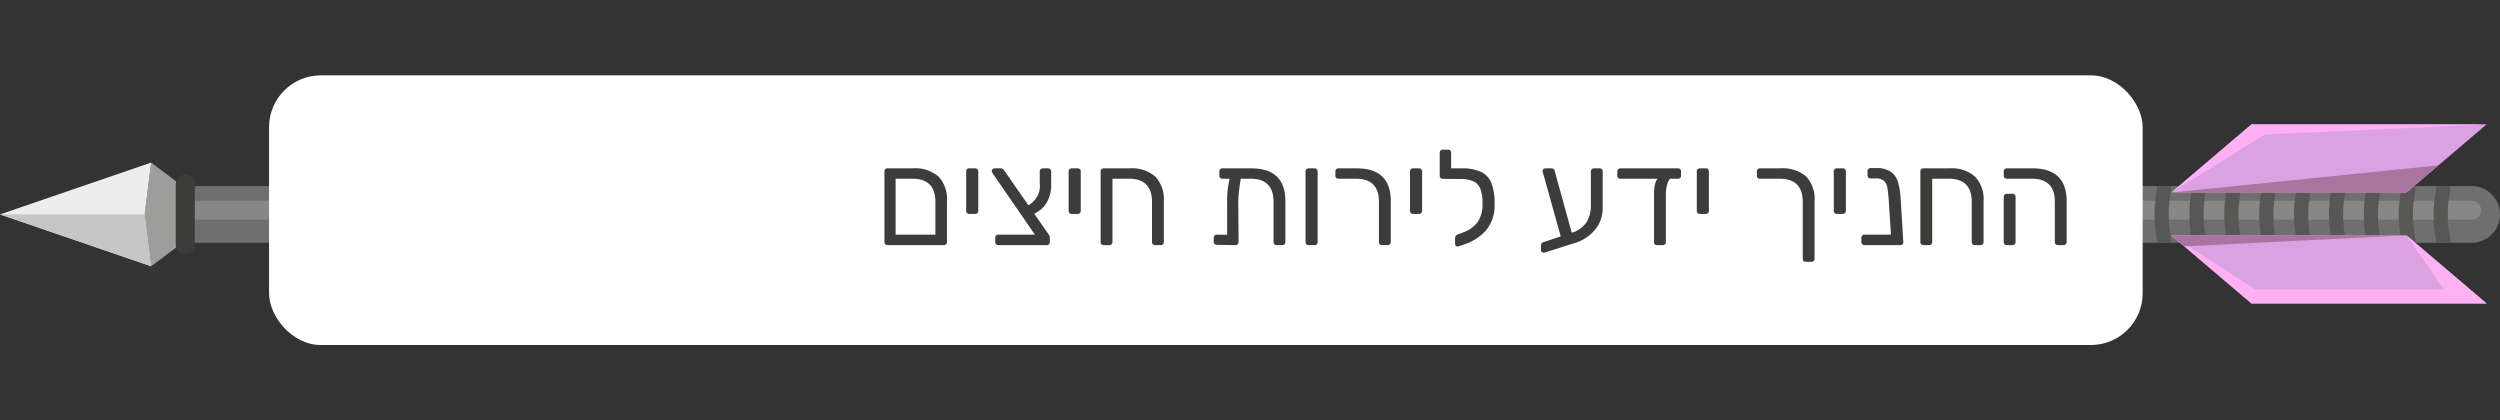 <svg xmlns="http://www.w3.org/2000/svg" viewBox="0 0 334.691 56.279"><rect x="0" y="0" width="334.691" height="56.279" fill="#333333" stroke="none"/><defs><style>.a,.b,.f{fill:none;}.a{stroke:#706f6f;stroke-width:7.596px;}.a,.b{stroke-linecap:round;stroke-linejoin:round;}.b{stroke:#878787;stroke-width:2.532px;}.c{fill:#9d9d9c;}.d{fill:#3c3c3b;}.e{fill:#ededed;}.f{stroke:#575756;stroke-miterlimit:10;stroke-width:1.899px;}.g{fill:#c6c6c6;}.h{fill:#dba2e1;}.i{fill:#feb0f4;}.j{fill:#a974a0;}.k{fill:#fff;}</style></defs><line class="a" x1="330.893" y1="28.705" x2="26.082" y2="28.705"/><line class="b" x1="330.893" y1="28.139" x2="26.082" y2="28.139"/><polygon class="c" points="23.802 32.965 23.802 24.445 20.239 21.763 19.367 28.705 20.239 35.647 23.802 32.965"/><rect class="d" x="19.455" y="27.428" width="10.7" height="2.554" rx="1.277" transform="translate(53.51 3.9) rotate(90)"/><polygon class="e" points="20.239 21.763 0 28.705 20.239 35.647 19.367 28.705 20.239 21.763"/><path class="f" d="M53.475,32.503v-.435a16.723,16.723,0,0,1,0-6.651V24.93"/><path class="f" d="M48.805,32.503v-.435a16.723,16.723,0,0,1,0-6.651V24.93"/><path class="f" d="M44.134,32.503v-.435a16.723,16.723,0,0,1,0-6.651V24.93"/><path class="f" d="M39.463,32.503v-.435a16.723,16.723,0,0,1,0-6.651V24.93"/><path class="f" d="M327.088,32.503v-.435a16.723,16.723,0,0,1,0-6.651V24.93"/><path class="f" d="M322.417,32.503v-.435a16.723,16.723,0,0,1,0-6.651V24.93"/><path class="f" d="M317.747,32.503v-.435a16.723,16.723,0,0,1,0-6.651V24.93"/><path class="f" d="M313.076,32.503v-.435a16.723,16.723,0,0,1,0-6.651V24.93"/><path class="f" d="M308.405,32.503v-.435a16.723,16.723,0,0,1,0-6.651V24.93"/><path class="f" d="M303.735,32.503v-.435a16.723,16.723,0,0,1,0-6.651V24.93"/><path class="f" d="M299.064,32.503v-.435a16.723,16.723,0,0,1,0-6.651V24.93"/><path class="f" d="M294.393,32.503v-.435a16.723,16.723,0,0,1,0-6.651V24.93"/><path class="f" d="M289.723,32.503v-.435a16.723,16.723,0,0,1,0-6.651V24.93"/><path class="f" d="M285.052,32.503v-.435a16.723,16.723,0,0,1,0-6.651V24.93"/><path class="f" d="M280.381,32.503v-.435a16.723,16.723,0,0,1,0-6.651V24.93"/><path class="f" d="M275.711,32.503v-.435a16.723,16.723,0,0,1,0-6.651V24.93"/><polygon class="g" points="19.367 28.705 0 28.705 20.239 35.647 19.367 28.705"/><polygon class="h" points="290.686 31.5 301.415 40.626 332.894 40.626 322.165 31.5 290.686 31.5"/><polygon class="i" points="322.165 31.5 327.164 38.746 301.954 38.746 290.686 31.5 301.415 40.626 332.894 40.626 322.165 31.5"/><polygon class="j" points="322.165 31.5 292.431 32.984 290.686 31.5 322.165 31.5"/><polygon class="h" points="290.686 25.78 301.415 16.654 332.894 16.654 322.165 25.78 290.686 25.78"/><polygon class="j" points="326.455 22.131 290.686 25.78 322.165 25.78 326.455 22.131"/><polygon class="i" points="332.894 16.654 303.195 18.009 290.686 25.78 301.415 16.654 332.894 16.654"/><rect class="k" x="36.02" y="10.089" width="250.831" height="36.1" rx="6.926"/><path class="d" d="M118.523,32.7a.402.402,0,0,1-.117-.297V22.953a.396.396,0,0,1,.117-.306.42.42,0,0,1,.297-.108h3.402a4.738,4.738,0,0,1,3.429,1.098,4.408,4.408,0,0,1,1.125,3.294v5.472a.401.401,0,0,1-.414.414h-7.542A.401.401,0,0,1,118.523,32.7Zm6.705-1.287v-4.392q0-3.096-3.096-3.096h-2.232v7.488Z"/><path class="d" d="M129.467,28.524a.401.401,0,0,1-.117-.297V22.953a.395.395,0,0,1,.117-.306.42.42,0,0,1,.297-.108h.792a.4.4,0,0,1,.414.414v5.274a.4.4,0,0,1-.414.414h-.792A.401.401,0,0,1,129.467,28.524Z"/><path class="d" d="M140.15,27.093a3.719,3.719,0,0,1-1.692,1.512l1.872,2.7a.867.867,0,0,1,.216.54v.558a.401.401,0,0,1-.414.414h-6.479a.4.4,0,0,1-.414-.414v-.594a.372.372,0,0,1,.117-.288.421.421,0,0,1,.297-.108h4.896l-5.634-8.172a.786.786,0,0,1-.144-.342.333.333,0,0,1,.117-.252.397.397,0,0,1,.279-.108h.792a.58.58,0,0,1,.486.288l3.222,4.644a2.928,2.928,0,0,0,1.53-2.952V22.953a.395.395,0,0,1,.117-.306.42.42,0,0,1,.297-.108h.702a.401.401,0,0,1,.414.414v1.764A4.642,4.642,0,0,1,140.15,27.093Z"/><path class="d" d="M143.182,28.524a.401.401,0,0,1-.117-.297V22.953a.395.395,0,0,1,.117-.306.421.421,0,0,1,.297-.108h.792a.4.4,0,0,1,.414.414v5.274a.4.4,0,0,1-.414.414h-.792A.402.402,0,0,1,143.182,28.524Z"/><path class="d" d="M147.467,32.7a.402.402,0,0,1-.117-.297V22.953a.396.396,0,0,1,.117-.306.42.42,0,0,1,.297-.108h3.456a4.774,4.774,0,0,1,3.456,1.107,4.445,4.445,0,0,1,1.134,3.321v5.436a.401.401,0,0,1-.414.414h-.756a.401.401,0,0,1-.414-.414v-5.382q0-3.096-3.096-3.096h-2.196v8.478a.401.401,0,0,1-.414.414h-.756A.4.4,0,0,1,147.467,32.7Z"/><path class="d" d="M172.081,26.931v5.472a.401.401,0,0,1-.414.414H170.911a.401.401,0,0,1-.414-.414v-5.382q0-3.096-3.096-3.096h-1.296q-.18,1.134-.261,1.881a13.481,13.481,0,0,0-.063,1.701l.036,4.896a.401.401,0,0,1-.414.414l-2.502-.036a.401.401,0,0,1-.414-.414v-.54a.401.401,0,0,1,.414-.414l1.386.018V27.579q-.018-1.134.045-1.917a11.126,11.126,0,0,1,.297-1.737h-.972a.42.42,0,0,1-.297-.108.373.373,0,0,1-.117-.288v-.576a.395.395,0,0,1,.117-.306.42.42,0,0,1,.297-.108h3.852Q172.081,22.539,172.081,26.931Z"/><path class="d" d="M174.898,32.7a.402.402,0,0,1-.117-.297V22.953a.396.396,0,0,1,.117-.306.42.42,0,0,1,.297-.108h.792a.401.401,0,0,1,.414.414v9.45a.401.401,0,0,1-.414.414h-.792A.4.4,0,0,1,174.898,32.7Z"/><path class="d" d="M184.726,32.7a.401.401,0,0,1-.117-.297v-5.382q0-3.096-3.096-3.096h-2.322a.421.421,0,0,1-.297-.108.372.372,0,0,1-.117-.288v-.576a.4.4,0,0,1,.414-.414h2.43q4.572,0,4.572,4.392v5.472a.401.401,0,0,1-.414.414h-.756A.402.402,0,0,1,184.726,32.7Z"/><path class="d" d="M188.884,28.524a.402.402,0,0,1-.117-.297V22.953a.395.395,0,0,1,.117-.306.42.42,0,0,1,.297-.108h.792a.401.401,0,0,1,.414.414v5.274a.401.401,0,0,1-.414.414h-.792A.401.401,0,0,1,188.884,28.524Z"/><path class="d" d="M198.262,23.007a2.815,2.815,0,0,1,1.395,1.494,7.172,7.172,0,0,1,.432,2.736,5.251,5.251,0,0,1-1.134,3.591,6.681,6.681,0,0,1-2.952,1.899l-.756.252a.311.311,0,0,1-.126.018.324.324,0,0,1-.324-.342v-.792a.528.528,0,0,1,.396-.486l.702-.27a4.147,4.147,0,0,0,1.908-1.35,4.261,4.261,0,0,0,.666-2.592,5.085,5.085,0,0,0-.288-1.899,1.84,1.84,0,0,0-.945-.999,4.369,4.369,0,0,0-1.809-.306h-.612l-1.656-.018a.42.42,0,0,1-.297-.108.373.373,0,0,1-.117-.288V20.451a.4.4,0,0,1,.414-.414h.72a.374.374,0,0,1,.288.117.423.423,0,0,1,.108.297v2.088H195.66A6.028,6.028,0,0,1,198.262,23.007Z"/><path class="d" d="M214.452,22.647a.413.413,0,0,1,.108.306v4.968a4.378,4.378,0,0,1-1.044,2.853,5.577,5.577,0,0,1-2.79,1.791l-3.924,1.242a.476.476,0,0,1-.144.018.383.383,0,0,1-.252-.09.29.29,0,0,1-.108-.234v-.558q0-.414.288-.504l2.358-.792-2.34-8.388a2.242,2.242,0,0,1-.09-.36.369.369,0,0,1,.36-.36h.828a.436.436,0,0,1,.27.081.395.395,0,0,1,.144.189l2.304,8.352a3.658,3.658,0,0,0,1.989-1.422,4.314,4.314,0,0,0,.567-2.304V22.953a.4.4,0,0,1,.414-.414h.756A.413.413,0,0,1,214.452,22.647Z"/><path class="d" d="M224.946,22.647a.415.415,0,0,1,.107.306v.576a.374.374,0,0,1-.117.288.422.422,0,0,1-.297.108H223.578a1.975,1.975,0,0,0-.405.846,5.053,5.053,0,0,0-.153,1.296v6.354a.362.362,0,0,1-.126.288.456.456,0,0,1-.306.108h-.756a.372.372,0,0,1-.396-.396v-6.462a5.418,5.418,0,0,1,.126-1.26,1.855,1.855,0,0,1,.342-.774h-4.968a.422.422,0,0,1-.297-.108.372.372,0,0,1-.117-.288v-.576a.4.4,0,0,1,.414-.414h7.704A.415.415,0,0,1,224.946,22.647Z"/><path class="d" d="M227.277,28.524a.401.401,0,0,1-.117-.297V22.953a.395.395,0,0,1,.117-.306.42.42,0,0,1,.297-.108h.792a.4.4,0,0,1,.414.414v5.274a.4.4,0,0,1-.414.414h-.792A.401.401,0,0,1,227.277,28.524Z"/><path class="d" d="M238.247,23.925h-2.646a.371.371,0,0,1-.396-.396v-.576a.423.423,0,0,1,.108-.297.374.374,0,0,1,.288-.117h2.736a4.851,4.851,0,0,1,3.456,1.08,4.378,4.378,0,0,1,1.134,3.312v7.704a.401.401,0,0,1-.414.414h-.756a.42.42,0,0,1-.297-.108.395.395,0,0,1-.117-.306V27.021Q241.344,23.926,238.247,23.925Z"/><path class="d" d="M245.618,28.524a.401.401,0,0,1-.117-.297V22.953a.395.395,0,0,1,.117-.306.42.42,0,0,1,.297-.108h.792a.4.4,0,0,1,.414.414v5.274a.4.4,0,0,1-.414.414h-.792A.401.401,0,0,1,245.618,28.524Z"/><path class="d" d="M254.807,32.457a.325.325,0,0,1-.117.261.417.417,0,0,1-.279.099h-4.806a.401.401,0,0,1-.414-.414v-.576a.401.401,0,0,1,.414-.414h3.546l-.288-4.572q-.09-1.17-.189-1.719a1.636,1.636,0,0,0-.441-.891,1.449,1.449,0,0,0-1.062-.342h-.738a.422.422,0,0,1-.297-.108.372.372,0,0,1-.117-.288v-.576a.4.4,0,0,1,.414-.414h.738a3.301,3.301,0,0,1,1.989.513,2.6,2.6,0,0,1,.954,1.413,11.219,11.219,0,0,1,.351,2.358l.342,5.616Z"/><path class="d" d="M257.21,32.7a.401.401,0,0,1-.117-.297V22.953a.395.395,0,0,1,.117-.306.422.422,0,0,1,.297-.108h3.456a4.773,4.773,0,0,1,3.456,1.107,4.443,4.443,0,0,1,1.134,3.321v5.436a.4.4,0,0,1-.414.414h-.756a.4.4,0,0,1-.414-.414v-5.382q0-3.096-3.096-3.096h-2.196v8.478a.4.4,0,0,1-.414.414h-.756A.402.402,0,0,1,257.21,32.7Z"/><path class="d" d="M275.21,32.7a.402.402,0,0,1-.117-.297v-5.382q0-3.096-3.078-3.096h-3.348a.421.421,0,0,1-.297-.108.373.373,0,0,1-.117-.288v-.576a.396.396,0,0,1,.117-.306.42.42,0,0,1,.297-.108h3.438q4.572,0,4.571,4.428v5.436a.4.4,0,0,1-.414.414h-.756A.401.401,0,0,1,275.21,32.7Zm-6.84,0a.402.402,0,0,1-.117-.297v-6.048a.401.401,0,0,1,.414-.414h.756a.4.4,0,0,1,.414.414v6.048a.4.4,0,0,1-.414.414h-.756A.401.401,0,0,1,268.37,32.7Z"/></svg>